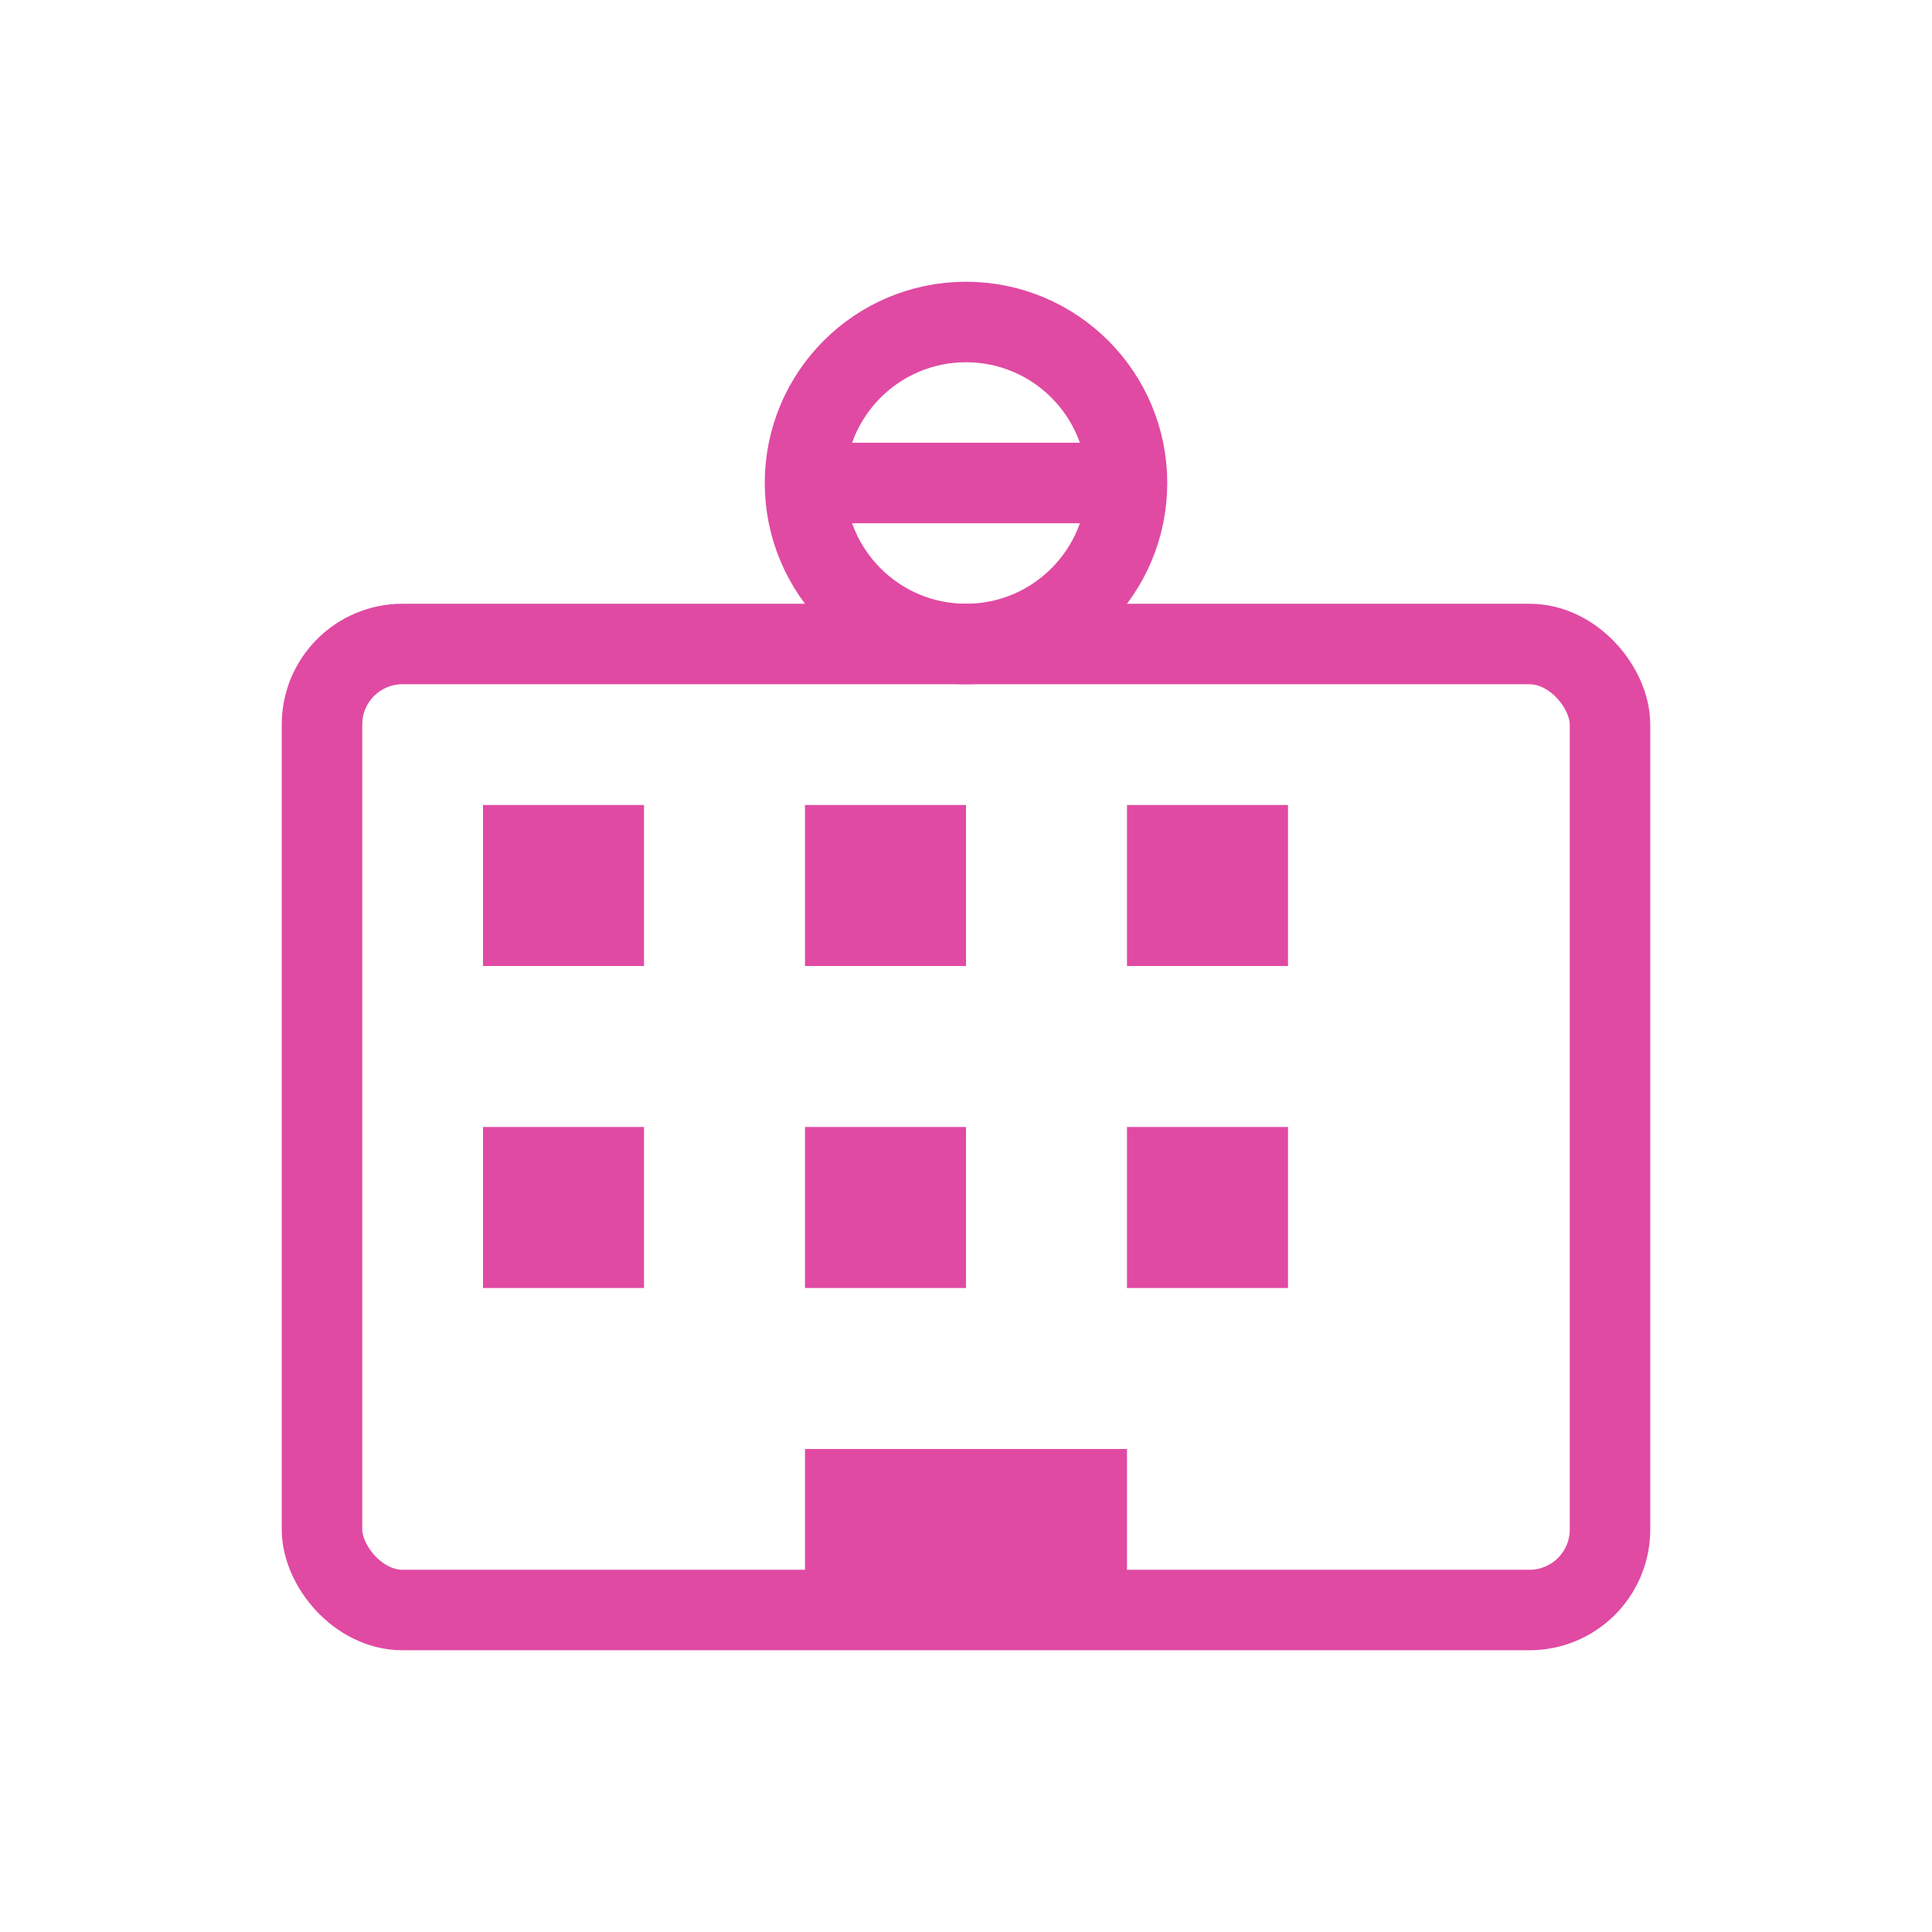 <svg width="48" height="48" viewBox="0 0 48 48" fill="none" xmlns="http://www.w3.org/2000/svg">
  <rect x="8" y="16" width="32" height="24" rx="2" stroke="#e04aa2" stroke-width="2" fill="none"/>
  <rect x="12" y="20" width="4" height="4" fill="#e04aa2"/>
  <rect x="20" y="20" width="4" height="4" fill="#e04aa2"/>
  <rect x="28" y="20" width="4" height="4" fill="#e04aa2"/>
  <rect x="12" y="28" width="4" height="4" fill="#e04aa2"/>
  <rect x="20" y="28" width="4" height="4" fill="#e04aa2"/>
  <rect x="28" y="28" width="4" height="4" fill="#e04aa2"/>
  <rect x="20" y="36" width="8" height="4" fill="#e04aa2"/>
  <circle cx="24" cy="12" r="4" stroke="#e04aa2" stroke-width="2" fill="none"/>
  <path d="M20 12h8" stroke="#e04aa2" stroke-width="2"/>
</svg>
